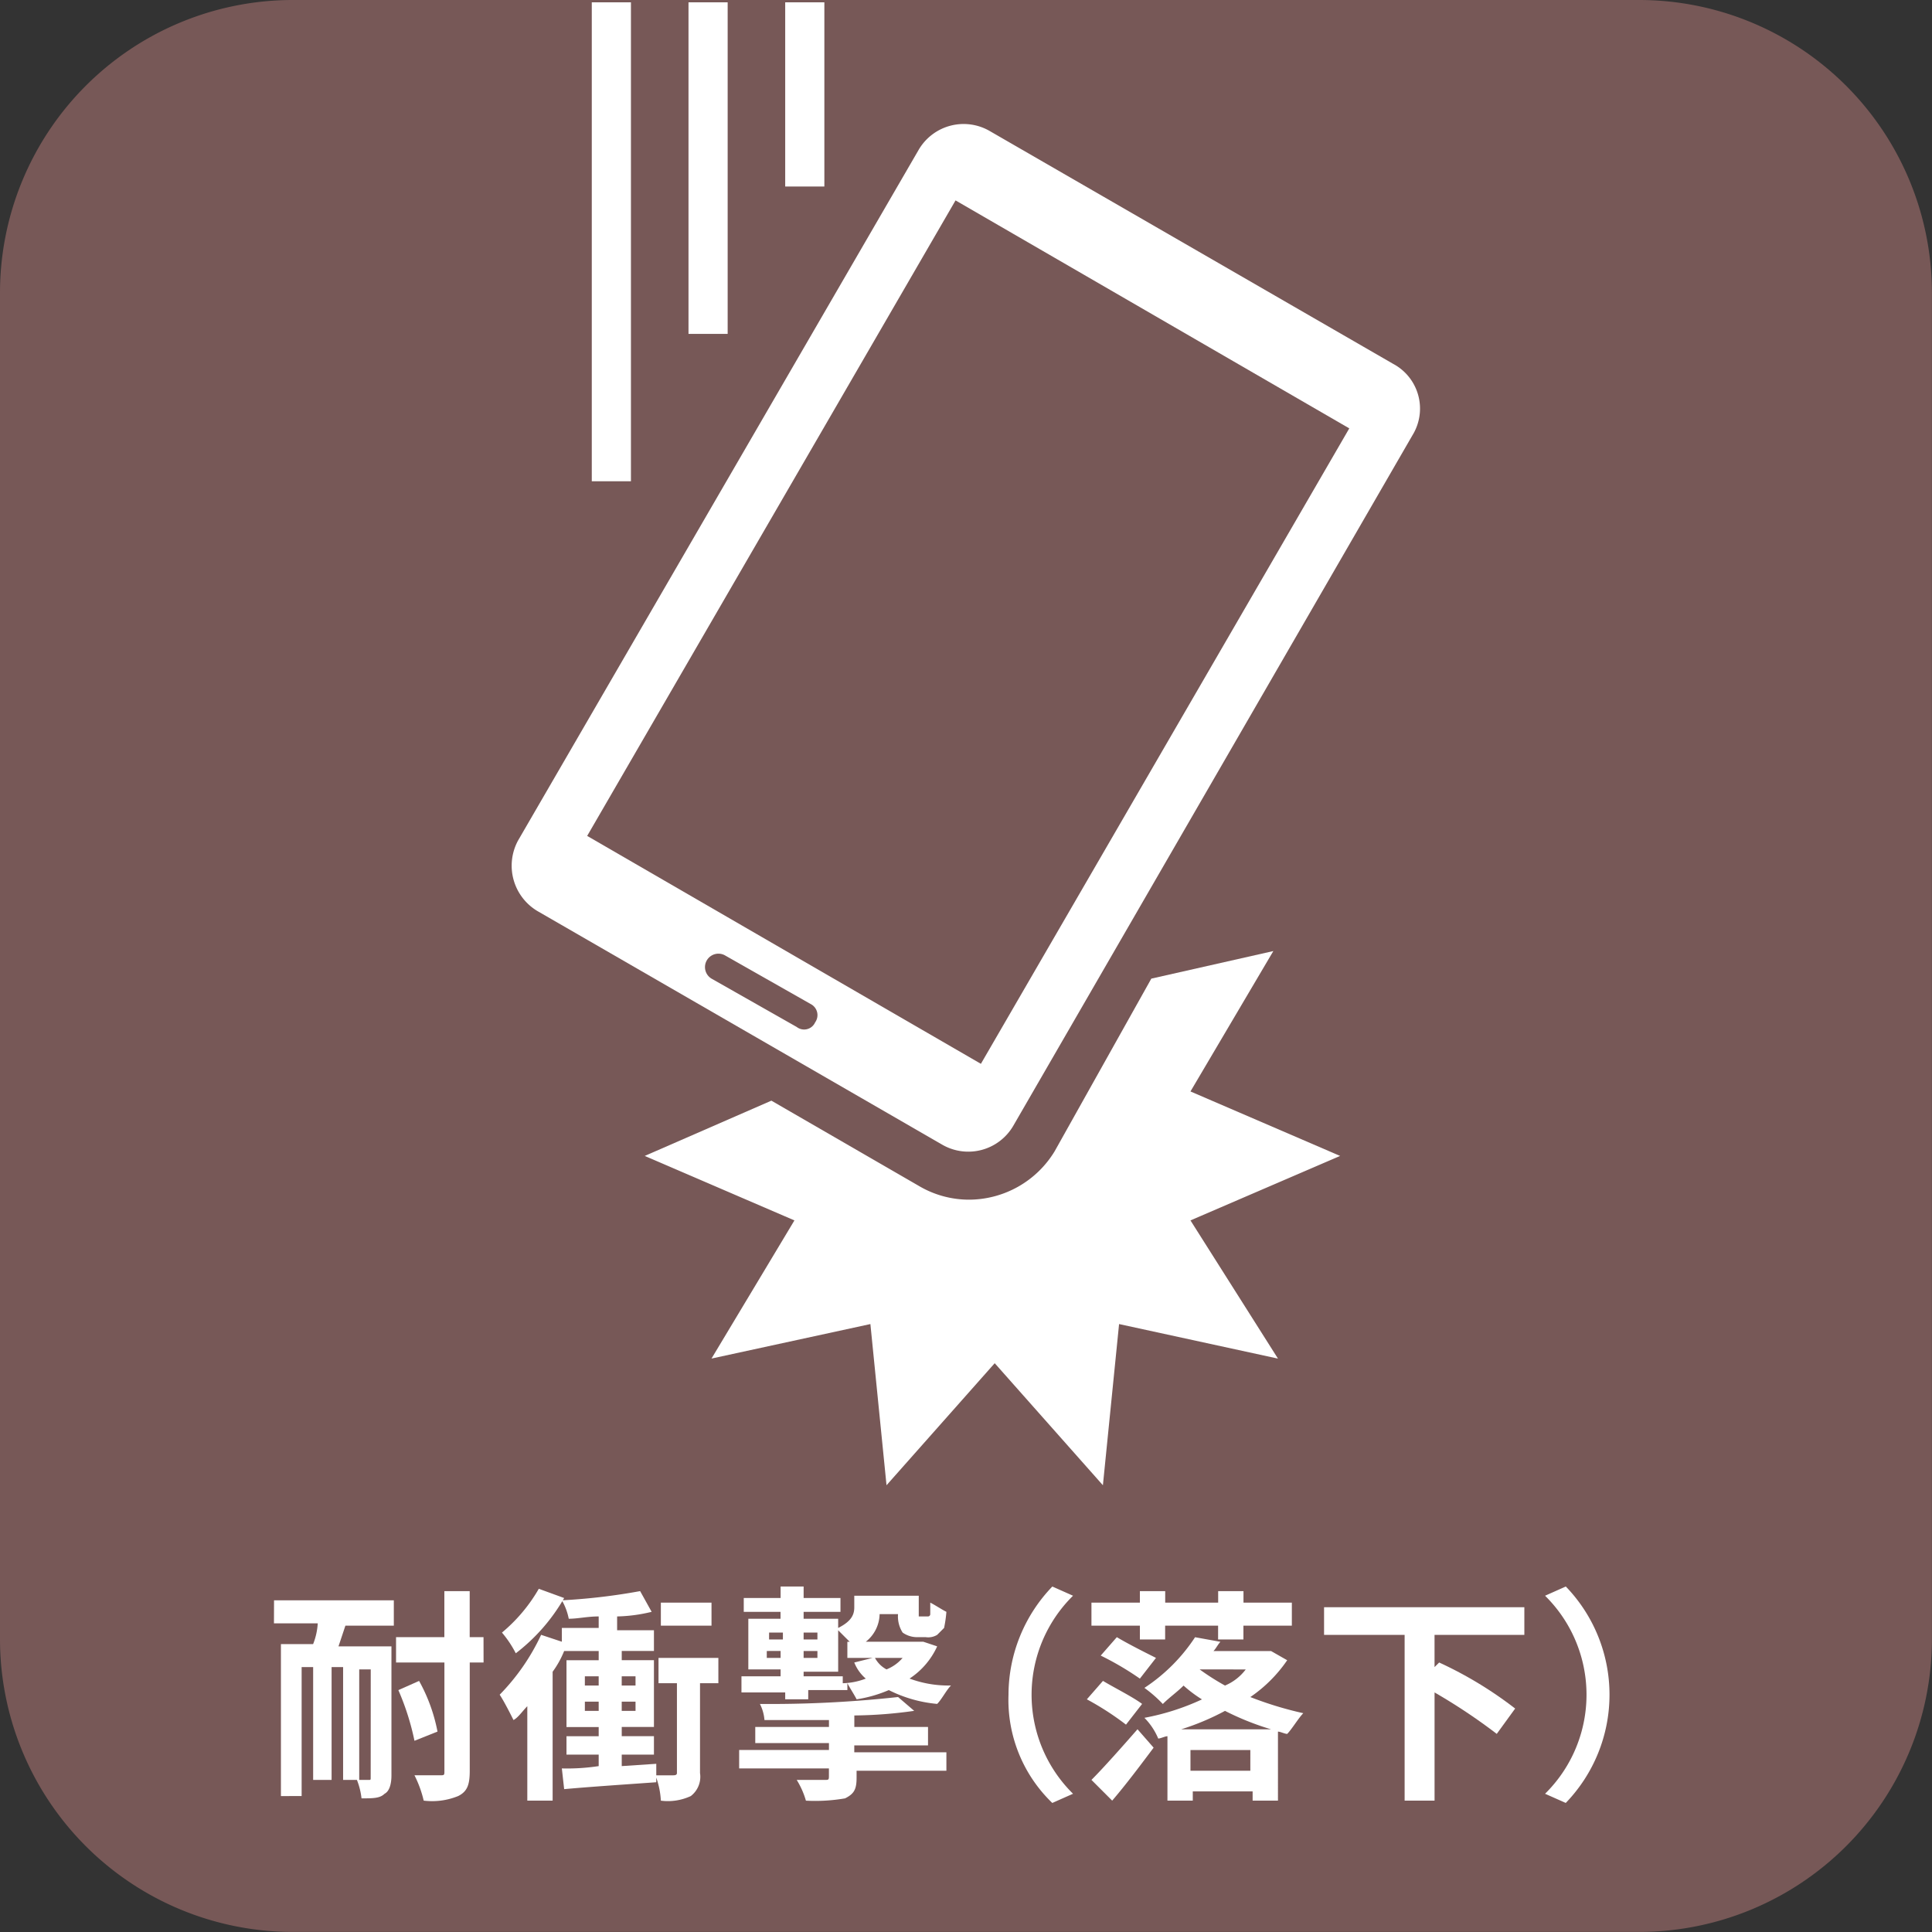 <svg id="レイヤー_1" data-name="レイヤー 1" xmlns="http://www.w3.org/2000/svg" width="150" height="150" viewBox="0 0 150 150">
  <rect x="0" y="0" width="150" height="150" fill="#333333" stroke="none"/>
  <defs>
    <style>
      .cls-1 {
        fill: #775857;
      }

      .cls-2 {
        fill: #fff;
      }
    </style>
  </defs>
  <title>img_usability_04-</title>
  <g id="img_usability_04-1">
    <g>
      <path class="cls-1" d="M149.993,127.288a22.737,22.737,0,0,1-22.7,22.706H22.705A22.738,22.738,0,0,1,0,127.288V22.705A22.738,22.738,0,0,1,22.705,0H127.288a22.737,22.737,0,0,1,22.705,22.705V127.288Z"/>
      <path class="cls-2" d="M21.276,124.249h9.3v1.966H26.817c-.178.538-.358,1.073-.537,1.61h4.112v10.011c0,.715-.178,1.251-.535,1.431-.359.357-.894.357-1.789.357a5.563,5.563,0,0,0-.356-1.431H26.639v-8.76h-.894v8.76H24.313v-8.76h-.894v10.013H21.811v-11.8h2.5a5.184,5.184,0,0,0,.359-1.61h-3.4Zm7.508,5.363H27.89v8.581H28.6c.18,0,.18,0,.18-.179Zm8.76-.536H36.471v8.4c0,1.072-.179,1.608-.894,1.967a5.347,5.347,0,0,1-2.681.357,8.742,8.742,0,0,0-.716-1.967h1.967c.357,0,.357,0,.357-.357v-8.4H30.749v-1.967H34.5v-3.574h1.967v3.574h1.073Zm-5.006,1.43a13.185,13.185,0,0,1,1.429,3.934l-1.787.715a19.8,19.8,0,0,0-1.251-3.934Z"/>
      <path class="cls-2" d="M55.6,130.685H54.349v6.972a1.887,1.887,0,0,1-.716,1.789,4.231,4.231,0,0,1-2.324.357,6.325,6.325,0,0,0-.358-1.789v.359c-2.5.178-5.183.357-7.15.535l-.179-1.608a16.252,16.252,0,0,0,2.86-.18v-.892h-2.5V134.8h2.5v-.714h-2.5V128.9h2.5v-.716H43.8a7.284,7.284,0,0,1-.894,1.61V139.8H40.94v-7.33c-.357.357-.716.894-1.073,1.072-.178-.357-.715-1.43-1.072-1.966a16.7,16.7,0,0,0,3.218-4.648l1.609.535v-1.072h2.86V125.5c-.894,0-1.609.179-2.324.179a4.661,4.661,0,0,0-.536-1.431,47.662,47.662,0,0,0,6.078-.714l.894,1.608a12.218,12.218,0,0,1-2.681.358v1.071h2.859v1.61h-2.5v.716h2.5v5.184h-2.5v.714h2.5v1.432h-2.5v.892l2.681-.178v.894H52.2c.178,0,.357,0,.357-.179v-6.972h-1.43v-1.966h4.647v1.966ZM43.8,124.07a14.444,14.444,0,0,1-3.755,4.291,8.3,8.3,0,0,0-1.073-1.608,12.615,12.615,0,0,0,2.861-3.4Zm1.608,6.794h1.073v-.715H45.409Zm1.073,1.251H45.409v.715h1.073Zm1.788-1.251h1.073v-.715H48.27Zm1.073,1.251H48.27v.715h1.073Zm5.9-5.9H51.309v-1.786h3.932Z"/>
      <path class="cls-2" d="M66.505,136.049h6.973v1.43H66.505v.535c0,.894-.179,1.253-.894,1.61a13.615,13.615,0,0,1-3.04.179,6.359,6.359,0,0,0-.714-1.61H64c.357,0,.357,0,.357-.357V137.3H57.388v-1.431H64.36v-.535H58.639v-1.252H64.36v-.537H59.353A3.307,3.307,0,0,0,59,132.294a90.922,90.922,0,0,0,10.727-.537l1.251,1.073a34.921,34.921,0,0,1-4.648.358v.894h5.721v1.43H66.326v.537Zm-5.9-4.649H57.567v-1.251h3.039v-.537H58.1V125.68h2.5v-.537H57.745V124.07h2.861v-.894h1.787v.894h2.861v1.073H62.393v.537h2.682v.714c1.073-.536,1.251-1.073,1.251-1.608v-.894h5.006V125.5h.715a.175.175,0,0,0,.178-.18v-.892c.359.178.894.535,1.253.714a10.044,10.044,0,0,1-.179,1.251c-.18.178-.358.359-.537.537a1.344,1.344,0,0,1-.894.178h-.714a1.926,1.926,0,0,1-1.074-.356,2.319,2.319,0,0,1-.357-1.432h-1.43a2.794,2.794,0,0,1-1.073,2.145h4.469l1.073.359a5.935,5.935,0,0,1-2.145,2.5,8.653,8.653,0,0,0,3.218.537c-.357.357-.716,1.073-1.073,1.43a10.39,10.39,0,0,1-3.755-1.073,10.26,10.26,0,0,1-2.5.716c-.179-.358-.536-.894-.716-1.252v.536H62.751v.716H60.963V131.4Zm-.894-4.112h1.073v-.535H59.712Zm.894.894H59.533v.537h1.073Zm1.787,1.967h3.039v.536a5.284,5.284,0,0,0,1.788-.358,3.194,3.194,0,0,1-.894-1.251l1.43-.357H65.789v-1.253h.18c-.358-.357-.715-.713-.894-.894v3.22H62.393Zm0-2.861h1.072v-.535H62.393Zm0,1.431h1.072v-.537H62.393Zm5.541,0a2.17,2.17,0,0,0,.895.893,3.2,3.2,0,0,0,1.251-.893Z"/>
      <path class="cls-2" d="M81.7,123.176l1.61.716a10.791,10.791,0,0,0,0,15.375l-1.61.714a11.091,11.091,0,0,1-3.4-8.4,12.137,12.137,0,0,1,3.4-8.4"/>
      <path class="cls-2" d="M87.422,133.9a22.632,22.632,0,0,0-3.039-1.965l1.251-1.431c.894.537,2.323,1.251,3.039,1.788Zm-2.682,4.291c.894-.893,2.323-2.5,3.576-3.932l1.251,1.43c-1.072,1.429-2.145,2.86-3.218,4.112ZM88.5,126.215H84.74v-1.786H88.5v-.894h1.966v.894h4.112v-.894h1.966v.894h3.755v1.786H96.539v1.073H94.573v-1.073H90.461v1.073H88.5Zm-1.789.894c.895.538,2.324,1.252,3.04,1.61L88.5,130.327a23.063,23.063,0,0,0-3.04-1.788ZM99.937,128.9a10.9,10.9,0,0,1-2.861,2.859,27.647,27.647,0,0,0,4.112,1.253c-.359.357-.894,1.251-1.251,1.608-.181,0-.537-.178-.716-.178V139.8H97.254v-.716H92.607v.716H90.64V134.8c-.179,0-.537.179-.716.179a5.055,5.055,0,0,0-1.072-1.608,18.672,18.672,0,0,0,4.469-1.43,9.975,9.975,0,0,1-1.43-1.073c-.537.536-1.073.893-1.61,1.43a10.134,10.134,0,0,0-1.429-1.251,13.674,13.674,0,0,0,3.933-3.934l1.967.357c-.179.181-.357.538-.537.716h4.469Zm-1.253,5.363a21.4,21.4,0,0,1-3.575-1.431,19.431,19.431,0,0,1-3.4,1.431Zm-1.608,1.608H92.428v1.61h4.648Zm-3.934-6.257a18.934,18.934,0,0,0,1.967,1.252,3.906,3.906,0,0,0,1.61-1.252Z"/>
      <path class="cls-2" d="M111.377,126.753v2.68l.359-.357a30.328,30.328,0,0,1,5.9,3.575l-1.429,1.967a45,45,0,0,0-4.828-3.218v8.4h-2.324V126.931H102.8v-2.145H118.35v2.145h-6.973Z"/>
      <path class="cls-2" d="M121.568,139.981l-1.61-.714a10.791,10.791,0,0,0,0-15.375l1.61-.716a12.093,12.093,0,0,1,0,16.8"/>
      <path class="cls-2" d="M92.428,84.74l6.434-10.9L89.389,75.98,81.88,89.389a7.8,7.8,0,0,1-6.616,3.753,7.648,7.648,0,0,1-3.932-1.073L59.89,85.455l-9.832,4.291,11.621,5.006-6.438,10.726L67.577,102.8l1.252,12.514,8.4-9.475,8.4,9.475L86.885,102.8l12.336,2.682L92.428,94.752l11.619-5.006Z"/>
      <path class="cls-2" d="M108.159,28.247,76.874,10.191a4.042,4.042,0,0,0-5.542,1.429L40.224,65.254a4.1,4.1,0,0,0,1.61,5.542L73.119,88.852a4.044,4.044,0,0,0,5.543-1.43L109.769,33.61a3.937,3.937,0,0,0-1.61-5.363"/>
      <path class="cls-1" d="M61.857,79.734,55.241,75.98a1.043,1.043,0,0,1,1.075-1.788l6.614,3.755a.966.966,0,0,1,.357,1.429.936.936,0,0,1-1.43.358m14.3,2.861L45.588,64.9l28.6-49.341,30.57,17.7Z"/>
      <rect class="cls-2" x="60.963" y="0.18" width="3.04" height="14.301"/>
      <rect class="cls-2" x="53.455" y="0.18" width="3.04" height="25.743"/>
      <rect class="cls-2" x="45.946" y="0.18" width="3.04" height="37.185"/>
    </g>
  </g>
</svg>
